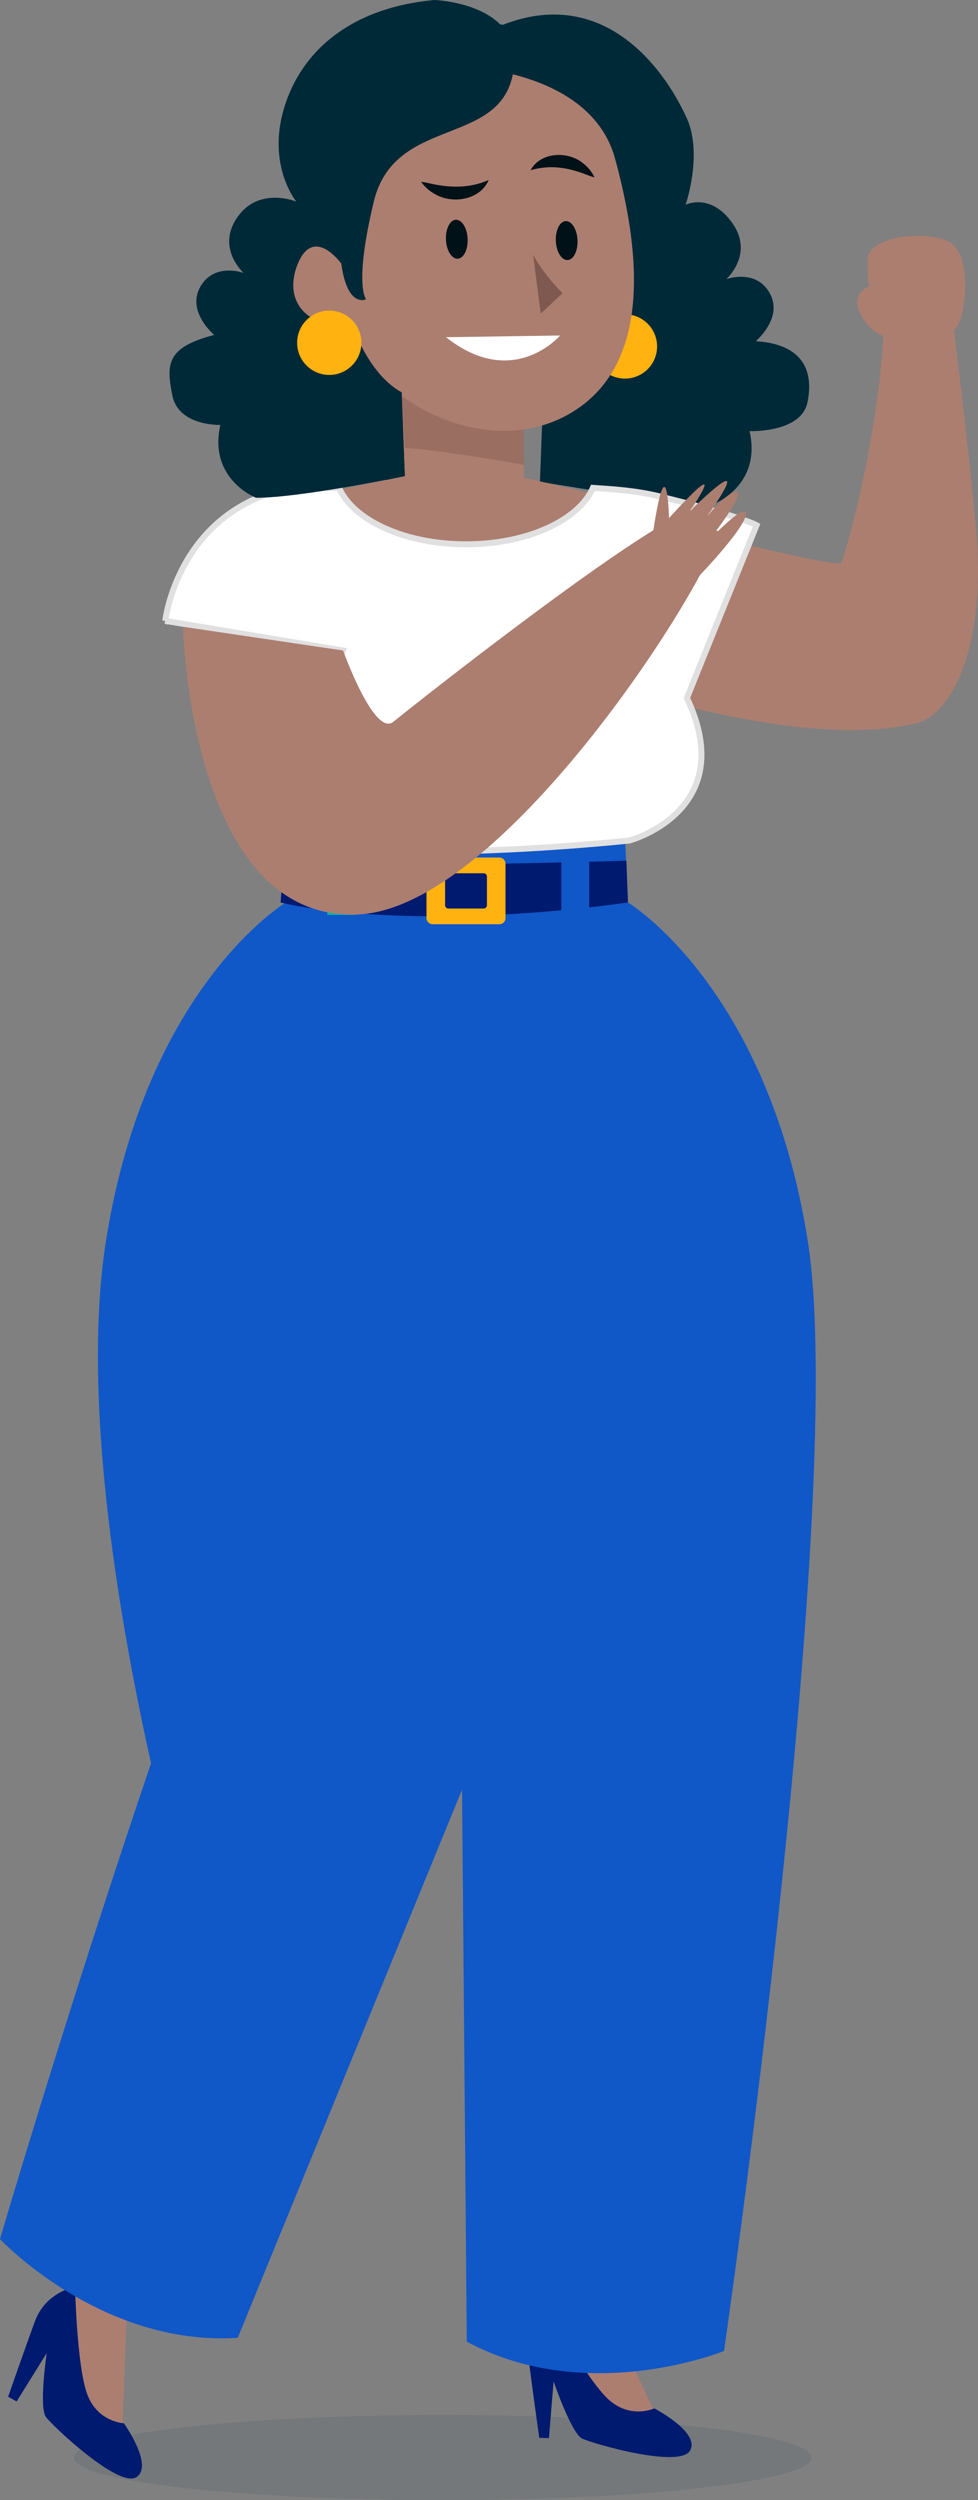 <?xml version="1.0" encoding="UTF-8"?> <svg xmlns="http://www.w3.org/2000/svg" xmlns:xlink="http://www.w3.org/1999/xlink" id="Layer_1" version="1.1" viewBox="0 0 232.544 594.055"><rect x="0" y="0" width="232.544" height="594.055" fill="#808080" stroke="none"/><defs><style> .st0 { fill: #ffb210; } .st1 { fill: #09357a; } .st2 { fill: #001a70; } .st3, .st4 { fill: #fff; } .st5 { opacity: .4; } .st5, .st6 { fill: #7f594f; } .st7 { fill: #00b8a6; } .st8, .st9, .st10 { fill: none; } .st11 { fill: #001118; } .st4 { stroke: #e0e0e0; stroke-miterlimit: 10; stroke-width: 1.421px; } .st12 { clip-path: url(#clippath-1); } .st13 { fill: #ac7e70; } .st9, .st10 { clip-rule: evenodd; } .st14 { fill: #002938; } .st15 { fill: #fe5815; fill-rule: evenodd; } .st16 { fill: #1057c8; } .st17 { clip-path: url(#clippath-2); } .st10 { clip-path: url(#clippath); } .st18 { fill: #0d3b48; opacity: .1; } </style><clipPath id="clippath"><polygon class="st9" points="74.239 176.092 163.086 176.092 163.086 146.023 74.239 146.023 74.239 176.092 74.239 176.092"></polygon></clipPath><clipPath id="clippath-1"><polygon class="st10" points="74.239 146.023 163.086 146.023 163.086 176.092 74.239 176.092 74.239 146.023 74.239 146.023"></polygon></clipPath><clipPath id="clippath-2"><polygon class="st8" points="74.239 176.092 163.086 176.092 163.086 146.023 74.239 146.023 74.239 176.092 74.239 176.092"></polygon></clipPath></defs><path class="st18" d="M17.585,583.934c0,5.59,39.256,10.121,87.681,10.121,48.425,0,87.681-4.531,87.681-10.121,0-5.59-39.256-10.122-87.681-10.122-48.425,0-87.681,4.531-87.681,10.122Z"></path><path class="st14" d="M119.544,5.896s-15.378-3.684-10.588,14.37c4.196,15.815,22.01,9.089,26.8,28.986,4.79,19.897,1.474,40.9-6.633,45.321l-.737,19.897s30.68,5.281,41.366,5.281c0,0,11.423-4.421,8.475-17.318,0,0,12.307.491,13.781-6.878,1.474-7.369-.983-13.756-12.307-14.493,0,0,6.633-5.527,3.316-11.422-3.316-5.896-10.317-3.316-10.317-3.316,0,0,6.632-5.895,1.474-13.264-5.159-7.369-11.152-4.421-11.152-4.421,0,0,4.176-12.037.246-20.634-5.913-12.935-20.388-31.197-43.724-22.108Z"></path><path class="st0" d="M140.955,82.317c0,4.22,3.422,7.642,7.642,7.642,4.22,0,7.642-3.422,7.642-7.642,0-4.221-3.422-7.642-7.642-7.642-4.221,0-7.642,3.422-7.642,7.642Z"></path><path class="st13" d="M90.356,67.183c0,6.987-5.169,12.651-11.545,12.651s-11.545-5.664-11.545-12.651c0-6.987,5.169-12.651,11.545-12.651s11.545,5.664,11.545,12.651Z"></path><polygon class="st11" points="81.805 112.943 102.152 115.187 100.089 77.951 80.472 78.301 81.805 112.943"></polygon><path class="st13" d="M94.777,75.167l1.474,37.952-33.899,7.001s34.107,18.626,61.134,16.997c27.026-1.629,29.509-16.997,29.509-16.997l-28.371-6.62-.37-19.173-29.477-19.16Z"></path><path class="st5" d="M124.617,110.51l-.362-19.13-30.214-24.319,2.211,39.425c3.407-.136,23.386,2.934,28.366,4.024Z"></path><path class="st13" d="M112.708,16.159s28.001,1.321,33.517,21.473c5.516,20.153,8.91,46.179-7.826,58.715-16.736,12.535-41.746,4.099-53.226-12.824-11.48-16.923-16.957-59.079,27.535-67.364Z"></path><path class="st6" d="M126.747,60.458s1.836,3.924,7.017,9.216l-5.191,4.836"></path><path class="st3" d="M106.049,80.12l27.136-.404s-11.143,13.066-27.136.404Z"></path><path class="st11" d="M126.148,40.451c2.332-4.329,8.759-4.628,12.359-1.759,1.221.908,2.198,2.084,2.859,3.445-.769-.178-1.419-.45-2.071-.69-4.336-1.68-8.561-2.345-13.147-.996h0Z"></path><path class="st13" d="M126.69,450.307s-11.725,17.192-6.895,36.215c4.829,19.023,10.304,63.541,10.304,63.541l14.671,24.073,11.987,1.326-11.69-24.899s3.004-84.602,5.217-99.379c2.212-14.777-20.177-21.299-23.592-.877Z"></path><path class="st2" d="M130.437,548.751s-5.664,4.188-4.751,11.607c.912,7.42,2.534,18.879,2.534,18.879l2.304.063,1.105-13.469s4.222,12.325,6.78,13.571c2.558,1.246,23.278,7.198,25.686,2.841,2.408-4.356-8.524-9.995-8.524-9.995,0,0-5.685,2.645-10.93-2.172-5.245-4.817-14.204-21.325-14.204-21.325Z"></path><path class="st13" d="M59.527,454.119s-18.288,9.929-22.691,29.055c-4.403,19.126-19.888,61.221-19.888,61.221l2.04,28.118,10.054,6.66.988-27.489s41.353-73.867,50.078-85.998c8.724-12.131-8.206-28.168-20.581-11.566Z"></path><path class="st2" d="M17.847,543.384s-6.952,1.136-9.533,8.151c-2.581,7.016-6.379,17.949-6.379,17.949l2.021,1.109,7.141-11.474s-1.88,12.892-.175,15.169c1.705,2.278,17.411,17.045,21.544,14.272,4.133-2.773-3.011-12.786-3.011-12.786,0,0-6.266-.247-8.728-6.93-2.462-6.682-2.882-25.46-2.882-25.46Z"></path><path class="st16" d="M149.31,214.446s33.162,19.897,42.742,80.326c9.58,60.428-19.897,263.821-19.897,263.821,0,0-32.424,13.265-61.165-2.211l-2.211-257.925,2.948-82.536.737-14.002,36.109-4.053.737,16.581Z"></path><path class="st16" d="M67.952,214.446s-33.162,19.897-42.742,80.326c-9.58,60.428,19.718,160.037,19.718,160.037,0,0,33.282-21.174,62.022-36.65l4.04-121.913,5.896-80.325-.737-14.002-47.164-4.79-1.032,17.318Z"></path><path class="st16" d="M152.463,351.064c-8.56-22.835-16.965-45.699-23.963-69.07-3.473-11.597-4.682-23.444-3.46-34.66-10.572,8.165-22.163,19.83-33.27,36.536C57.897,334.821,0,532.014,0,532.014c0,0,23.956,25.563,56.53,23.461l85.66-209.204c-.346-.804,10.583,5.622,10.273,4.794Z"></path><path class="st2" d="M148.936,204.498s-56.478,1.842-81.538.368l-.674,9.58s28.726,7.37,82.586,0l-.374-9.948Z"></path><rect class="st16" x="133.466" y="203.393" width="6.632" height="14.001"></rect><rect class="st7" x="77.828" y="203.393" width="6.632" height="14.001"></rect><path class="st0" d="M101.41,205.235v12.896c0,.814.66,1.474,1.474,1.474h15.844c.814,0,1.474-.66,1.474-1.474v-12.896c0-.814-.66-1.474-1.474-1.474h-15.844c-.814,0-1.474.66-1.474,1.474ZM105.831,208.27c0-.431.349-.78.78-.78h8.388c.431,0,.78.349.78.78v6.827c0,.431-.35.78-.78.78h-8.388c-.431,0-.78-.349-.78-.78v-6.827Z"></path><path class="st13" d="M226.05,72.04c-5.866.327-10.099,2.286-15.858,1.057,0,25.901-8.84,57.849-10.209,60.676-.728,1.505-52.331-11.629-52.331-11.629l-13.039,36.982s52.696,20.041,83.343,12.707c7.341-1.757,16.87-16.381,14.096-46.517-1.553-16.876-3.601-33.556-6.002-53.276Z"></path><path class="st4" d="M39.29,147.517s3.04-26.557,30.306-31.716c5.654-1.07,6.011.42,11.019.099,3.358,7.709,15.582,13.432,30.19,13.432,14.595,0,26.81-5.713,30.181-13.412,4.905.327,10.238.657,15.693,1.989,19.518,4.764,23.218,6.878,23.218,6.878l-16.563,41.054c12.686,26.783-13.656,33.867-13.656,33.867,0,0-54.164,5.895-80.325,0-15.233-3.433,8.408-34.931,12.224-45.143l-42.288-7.048Z"></path><path class="st11" d="M116.191,42.776c-1.962,4.658-8.406,5.77-12.543,3.467-1.399-.724-2.6-1.758-3.521-3.027.813.067,1.522.249,2.232.395,4.74,1.057,9.26,1.154,13.832-.836h0Z"></path><path class="st14" d="M103.252,0s23.213.737,18.423,18.792c-4.196,15.816-28.004,9.212-32.793,29.109-4.79,19.897-1.843,23.213-1.843,23.213,0,0-4.421,2.211-5.895-8.475,0,0-6.515-9.127-10.317,0-3.684,8.843,2.211,15.844,12.896,14.37,0,0,3.685,11.791,11.791,16.212l.737,19.897s-24.687,5.159-35.373,5.159c0,0-11.422-4.421-8.475-17.318,0,0-9.949.368-11.422-7.001-1.474-7.369-1.474-11.422,9.949-14.37,0,0-6.632-5.527-3.316-11.422,3.316-5.896,10.317-3.316,10.317-3.316,0,0-6.632-5.895-1.474-13.265,5.159-7.369,14.002-3.684,14.002-3.684,0,0-7.001-8.475-2.948-22.108C71.564,12.16,83.355,1.843,103.252,0Z"></path><path class="st0" d="M70.648,81.443c0,4.221,3.422,7.642,7.642,7.642,4.221,0,7.642-3.421,7.642-7.642,0-4.22-3.422-7.642-7.642-7.642-4.22,0-7.642,3.422-7.642,7.642Z"></path><path class="st11" d="M132.162,57.287c.122,2.555,1.375,4.571,2.797,4.504,1.423-.068,2.478-2.194,2.356-4.75-.122-2.555-1.375-4.571-2.798-4.504-1.423.068-2.478,2.195-2.355,4.75Z"></path><path class="st11" d="M106.035,56.966c.122,2.555,1.374,4.571,2.797,4.504,1.423-.068,2.478-2.194,2.356-4.749-.122-2.555-1.374-4.571-2.797-4.504-1.423.068-2.478,2.194-2.355,4.749Z"></path><path class="st13" d="M223.686,88.465l-.039-8.103s2.502.346,4.392-3.712c1.891-4.058,2.91-17.094-2.942-19.485-5.852-2.391-18.998-.997-18.857,4.896.341,14.196,2.946,5.247,2.946,5.247,0,0-8.246,1.004-4.309,7.831,3.938,6.827,10.474,5.307,10.474,5.307l-.038,11.039,8.373-3.02Z"></path><path class="st13" d="M166.154,136.944s12.312-12.766,11.129-15.244c-.77-1.614-8.45,6.37-8.45,6.37,0,0,8.303-10.658,6.386-11.155-1.917-.497-7.092,5.746-7.092,5.746,0,0,5.91-8.225,4.596-8.377-1.314-.152-8.732,7.21-8.732,7.21,0,0,10.591-15.353-4.913,1.59,0,0-.437-18.464-3.751,3.056-3.314,21.52,10.828,10.802,10.828,10.802Z"></path><g class="st12"><g class="st17"><path class="st15" d="M84.396,161.524c-.18.192-.675.262-.814.481-.213.332-.699,1.087-1.08,1.446-1.227,1.162-3.853,1.746-5.149.635-.085.006-.035.055.066.372.095.602.581,2.013.402,2.374.116.401.238.254.457.476.151.15.213.543.386.649.198-.013.395-.027.592-.041.035.11.072.219.108.332.253-.019.507-.037.76-.055.143.032.573.254.7.288.281-.021.563-.039.844-.059.645.171,1.206-.097,1.75-.464.303-.203.635-.171.904-.401.391-.334.922-.987,1.17-1.438.611-1.107.404-3.756-.149-4.411-.216-.236-.472-.24-.947-.185h0ZM89.5,160.798c-.457.348-.649.262-.918.802-.027,0,.041.082.013.082.273.543.898.762,1.358,1.144.143.12.531.791.715.84.206.246.342.927.476.927.142.191-.011.643.126.818.01.808-.103.865-.244,1.02,0,.057.078.203.078.258.038.039.363.271.504.243.44.014,2.246,1.42,2.389,1.691,1.296.097,1.202-.298,2.095-.676.242-.104.434-.006.592-.17.166-.169.18-.503.339-.676.022-3.179-4.314-6.19-7.524-6.301l-0-0h0ZM93.018,154.079c-1.606.242-2.587.752-3.194,1.171-.423.295-.547.493-.638.616-.092.124-.154.399-.108.688.046.287.163.593.414.763,1.971-.146,5.394-.27,6.06,1.383.036.23.088.368.092.423.652-.161.176-.104,1.137.047.221.034.763-.088,1.123-.176.163-.038.256-.187.256-.187,0,0-.03-.157-.021-.242,0,0,.337.025.476-.081.911-.148.432-.575.863-1.057-.259-3.089-3.435-3.807-6.459-3.349l0.0 0h0ZM81.42,160.35c.331-.154.914-.309,1.195-.519.448-.338,1.928-1.834,1.21-2.699-.54-2-2.681.168-3.857-.352-1.083.059-2.64-1.72-3.116-2.516-.187-.316-.114-.209-.333-.446-.003-.028-.091.114-.095.085-.244.417-.132.721-.019,1.606-.14.017-.28.034-.421.05.032.323.031.502-.088.692-.02.06-.043.118-.063.177-.279-.04-.125.061-.272-.138-.965.228-.713,1.191-1.059,1.83.356,1.82,4.388,3.405,6.917,2.23h0ZM87.964,149.626c.084-.701-.02-1.725.535-2.207.162-.748,1.341-.573,1.158-1.049-.114-.298-.668-.156-.893-.102-.17.041-1.787.551-2.409.621-.263-.073-.526-.147-.79-.22-1.015.136-1.6.942-2.165,1.583-.474.537-1.114,1.851-.604,2.638-.029.172-.057.343-.086.516l1.154,1.682c.398.284.451.496.879.777.089.133.176.264.265.397.351.23,1.383.233,1.558.083,1.662.155,1.482-3.205,2.01-3.909-.067-.318-.346-.646-.61-.808h0Z"></path><path class="st1" d="M121.2,163.893h2.579s-.035-.769-.035-1.471v-2.618l1.726-.01c.448,0,1.436.027,1.436.027v-1.768s-1.113.018-1.436.018l-1.726-.018v-1.932h1.726c.463,0,1.826.034,1.826.034v-1.856h-6.096s.017.769.017,1.47v6.654c0,.702-.017,1.471-.017,1.471h-0ZM105.607,164.046c2.121,0,3.423-.54,4.366-1.227-.106-.159-.897-1.575-.999-1.73-.567.432-1.5.864-2.705.864-1.214,0-2.146-.813-2.146-2.086v-.108s2.253-.055,3.016-.055c1.3,0,1.835-.012,2.859-.026v-.724c0-3.27-1.39-4.86-4.251-4.86-1.319,0-4.387.495-4.387,5.073,0,3.054,1.546,4.879,4.247,4.879h0ZM104.123,157.924c.038-.555.237-1.845,1.641-1.845,1.44,0,1.519,1.212,1.519,1.852v.129s-.961.026-1.536.026c-.575,0-1.633-.026-1.633-.026l.009-.137h0ZM114.891,163.893c2.597,0,5.075-1.119,5.075-4.903,0-3.01-1.804-4.692-4.471-4.692h-4.079c.012.322,0,.769,0,1.47v6.654c0,.702.012,1.262,0,1.471h3.475ZM113.942,156.048h.773c1.473,0,2.671.735,2.671,2.942,0,2.595-1.198,3.081-2.671,3.081h-.773v-6.023h0Z"></path><path class="st1" d="M102.278,176.09v-6.344h.666v.992h.044c.195-.594.746-1.072,1.563-1.072,1.217,0,1.971.868,1.971,2.304,0,1.409-.773,2.339-2.007,2.339-.808,0-1.27-.452-1.456-.86h-.053v2.64h-.728ZM105.749,171.988c0-1.09-.533-1.71-1.332-1.71-.915,0-1.412.691-1.412,1.71,0,1.054.506,1.71,1.403,1.71.808,0,1.341-.629,1.341-1.71h0Z"></path><path class="st1" d="M107.149,171.988c0-1.364.844-2.321,2.184-2.321,1.35,0,2.184.957,2.184,2.321s-.844,2.321-2.184,2.321c-1.35,0-2.184-.957-2.184-2.321h0ZM110.754,171.988c0-1.072-.568-1.692-1.412-1.692-.861,0-1.43.638-1.43,1.692,0,1.072.568,1.692,1.421,1.692.844,0,1.421-.638,1.421-1.692h0Z"></path><polygon class="st1" points="113.17 174.229 111.776 169.746 112.557 169.746 113.605 173.459 113.649 173.459 114.812 169.746 115.585 169.746 116.686 173.459 116.739 173.459 117.822 169.746 118.586 169.746 117.147 174.229 116.277 174.229 115.194 170.765 115.149 170.765 114.04 174.229 113.17 174.229 113.17 174.229 113.17 174.229"></polygon><path class="st1" d="M122.31,173.113l.4.478c-.426.434-.995.718-1.731.718-1.305,0-2.131-.886-2.131-2.321,0-1.276.79-2.321,2.051-2.321,1.252,0,1.971.842,1.971,2.507h-3.268c.062.957.622,1.497,1.403,1.497.524,0,.959-.213,1.305-.558h0ZM119.62,171.589h2.486c-.089-.895-.542-1.311-1.208-1.311-.693,0-1.163.496-1.279,1.311h0Z"></path><path class="st1" d="M123.718,174.229v-4.483h.666v.966h.036c.231-.709.657-1.045,1.234-1.045.249,0,.462.053.657.159l-.186.7c-.178-.088-.364-.142-.595-.142-.79,0-1.083.727-1.083,1.524v2.321h-.728Z"></path><path class="st1" d="M129.178,173.6l.4-.496c.382.39.852.62,1.35.611.533,0,.888-.23.888-.682,0-.478-.453-.629-1.048-.78-.79-.186-1.429-.443-1.429-1.294,0-.771.595-1.294,1.572-1.294.622,0,1.163.213,1.589.567l-.364.514c-.364-.292-.728-.469-1.208-.469-.604,0-.87.266-.87.656,0,.425.426.576,1.03.727.808.204,1.447.479,1.447,1.311,0,.815-.586,1.338-1.563,1.338-.719,0-1.305-.222-1.794-.709h0Z"></path><path class="st1" d="M133.069,171.988c0-1.364.843-2.321,2.184-2.321,1.35,0,2.184.957,2.184,2.321s-.844,2.321-2.184,2.321c-1.35,0-2.184-.957-2.184-2.321h0ZM136.674,171.988c0-1.072-.568-1.692-1.412-1.692-.861,0-1.429.638-1.429,1.692,0,1.072.568,1.692,1.421,1.692.843,0,1.421-.638,1.421-1.692h0Z"></path><polygon class="st1" points="138.323 174.229 138.323 167.761 139.051 167.761 139.051 174.229 138.323 174.229 138.323 174.229 138.323 174.229"></polygon><path class="st1" d="M140.138,172.528v-2.782h.719v2.578c0,.886.364,1.347,1.074,1.347.915,0,1.252-.771,1.252-1.568v-2.357h.719v4.483h-.657v-.939h-.044c-.275.656-.764,1.019-1.483,1.019-1.066,0-1.58-.727-1.58-1.781h0Z"></path><path class="st1" d="M145.52,172.989v-2.632h-.95v-.594l.524-.018c.302-.018.426-.133.453-.514l.053-.762h.648v1.276h1.456v.611h-1.456l-.009,2.57c0,.54.24.744.595.744.257,0,.444-.08.666-.257l.284.532c-.266.222-.613.363-1.021.363-.79,0-1.243-.425-1.243-1.32h0Z"></path><path class="st1" d="M148.246,168.364c0-.292.213-.54.533-.54s.542.248.542.54c0,.284-.222.523-.542.523s-.533-.239-.533-.523h0ZM148.415,174.229v-4.483h.728v4.483h-.728Z"></path><path class="st1" d="M149.996,171.988c0-1.364.843-2.321,2.184-2.321,1.35,0,2.184.957,2.184,2.321s-.844,2.321-2.184,2.321c-1.35,0-2.184-.957-2.184-2.321h0ZM153.601,171.988c0-1.072-.568-1.692-1.412-1.692-.861,0-1.429.638-1.429,1.692,0,1.072.568,1.692,1.421,1.692.843,0,1.421-.638,1.421-1.692h0Z"></path><path class="st1" d="M155.24,174.229v-4.483h.666v.939h.044c.266-.656.764-1.019,1.474-1.019,1.074,0,1.589.727,1.589,1.772v2.791h-.728v-2.578c0-.886-.355-1.347-1.065-1.347-.906,0-1.252.771-1.252,1.568v2.357h-.728Z"></path><path class="st1" d="M159.702,173.6l.4-.496c.382.39.852.62,1.35.611.533,0,.888-.23.888-.682,0-.478-.453-.629-1.048-.78-.79-.186-1.429-.443-1.429-1.294,0-.771.595-1.294,1.572-1.294.622,0,1.163.213,1.589.567l-.364.514c-.364-.292-.728-.469-1.208-.469-.604,0-.87.266-.87.656,0,.425.426.576,1.03.727.808.204,1.447.479,1.447,1.311,0,.815-.586,1.338-1.563,1.338-.719,0-1.305-.222-1.794-.709h0Z"></path></g></g><path class="st13" d="M163.152,121.371c-2.492,1.285-5.48,3.157-8.947,5.33-20.071,12.579-57.501,42.172-60.645,44.779-4.57,3.788-11.981-16.915-11.981-16.915l-38.059-5.639s1.588,70.105,41.583,68.366c33.899-1.474,81.979-76.417,85.985-90.95-3.019-1.047-5.684-2.748-7.935-4.971Z"></path></svg> 